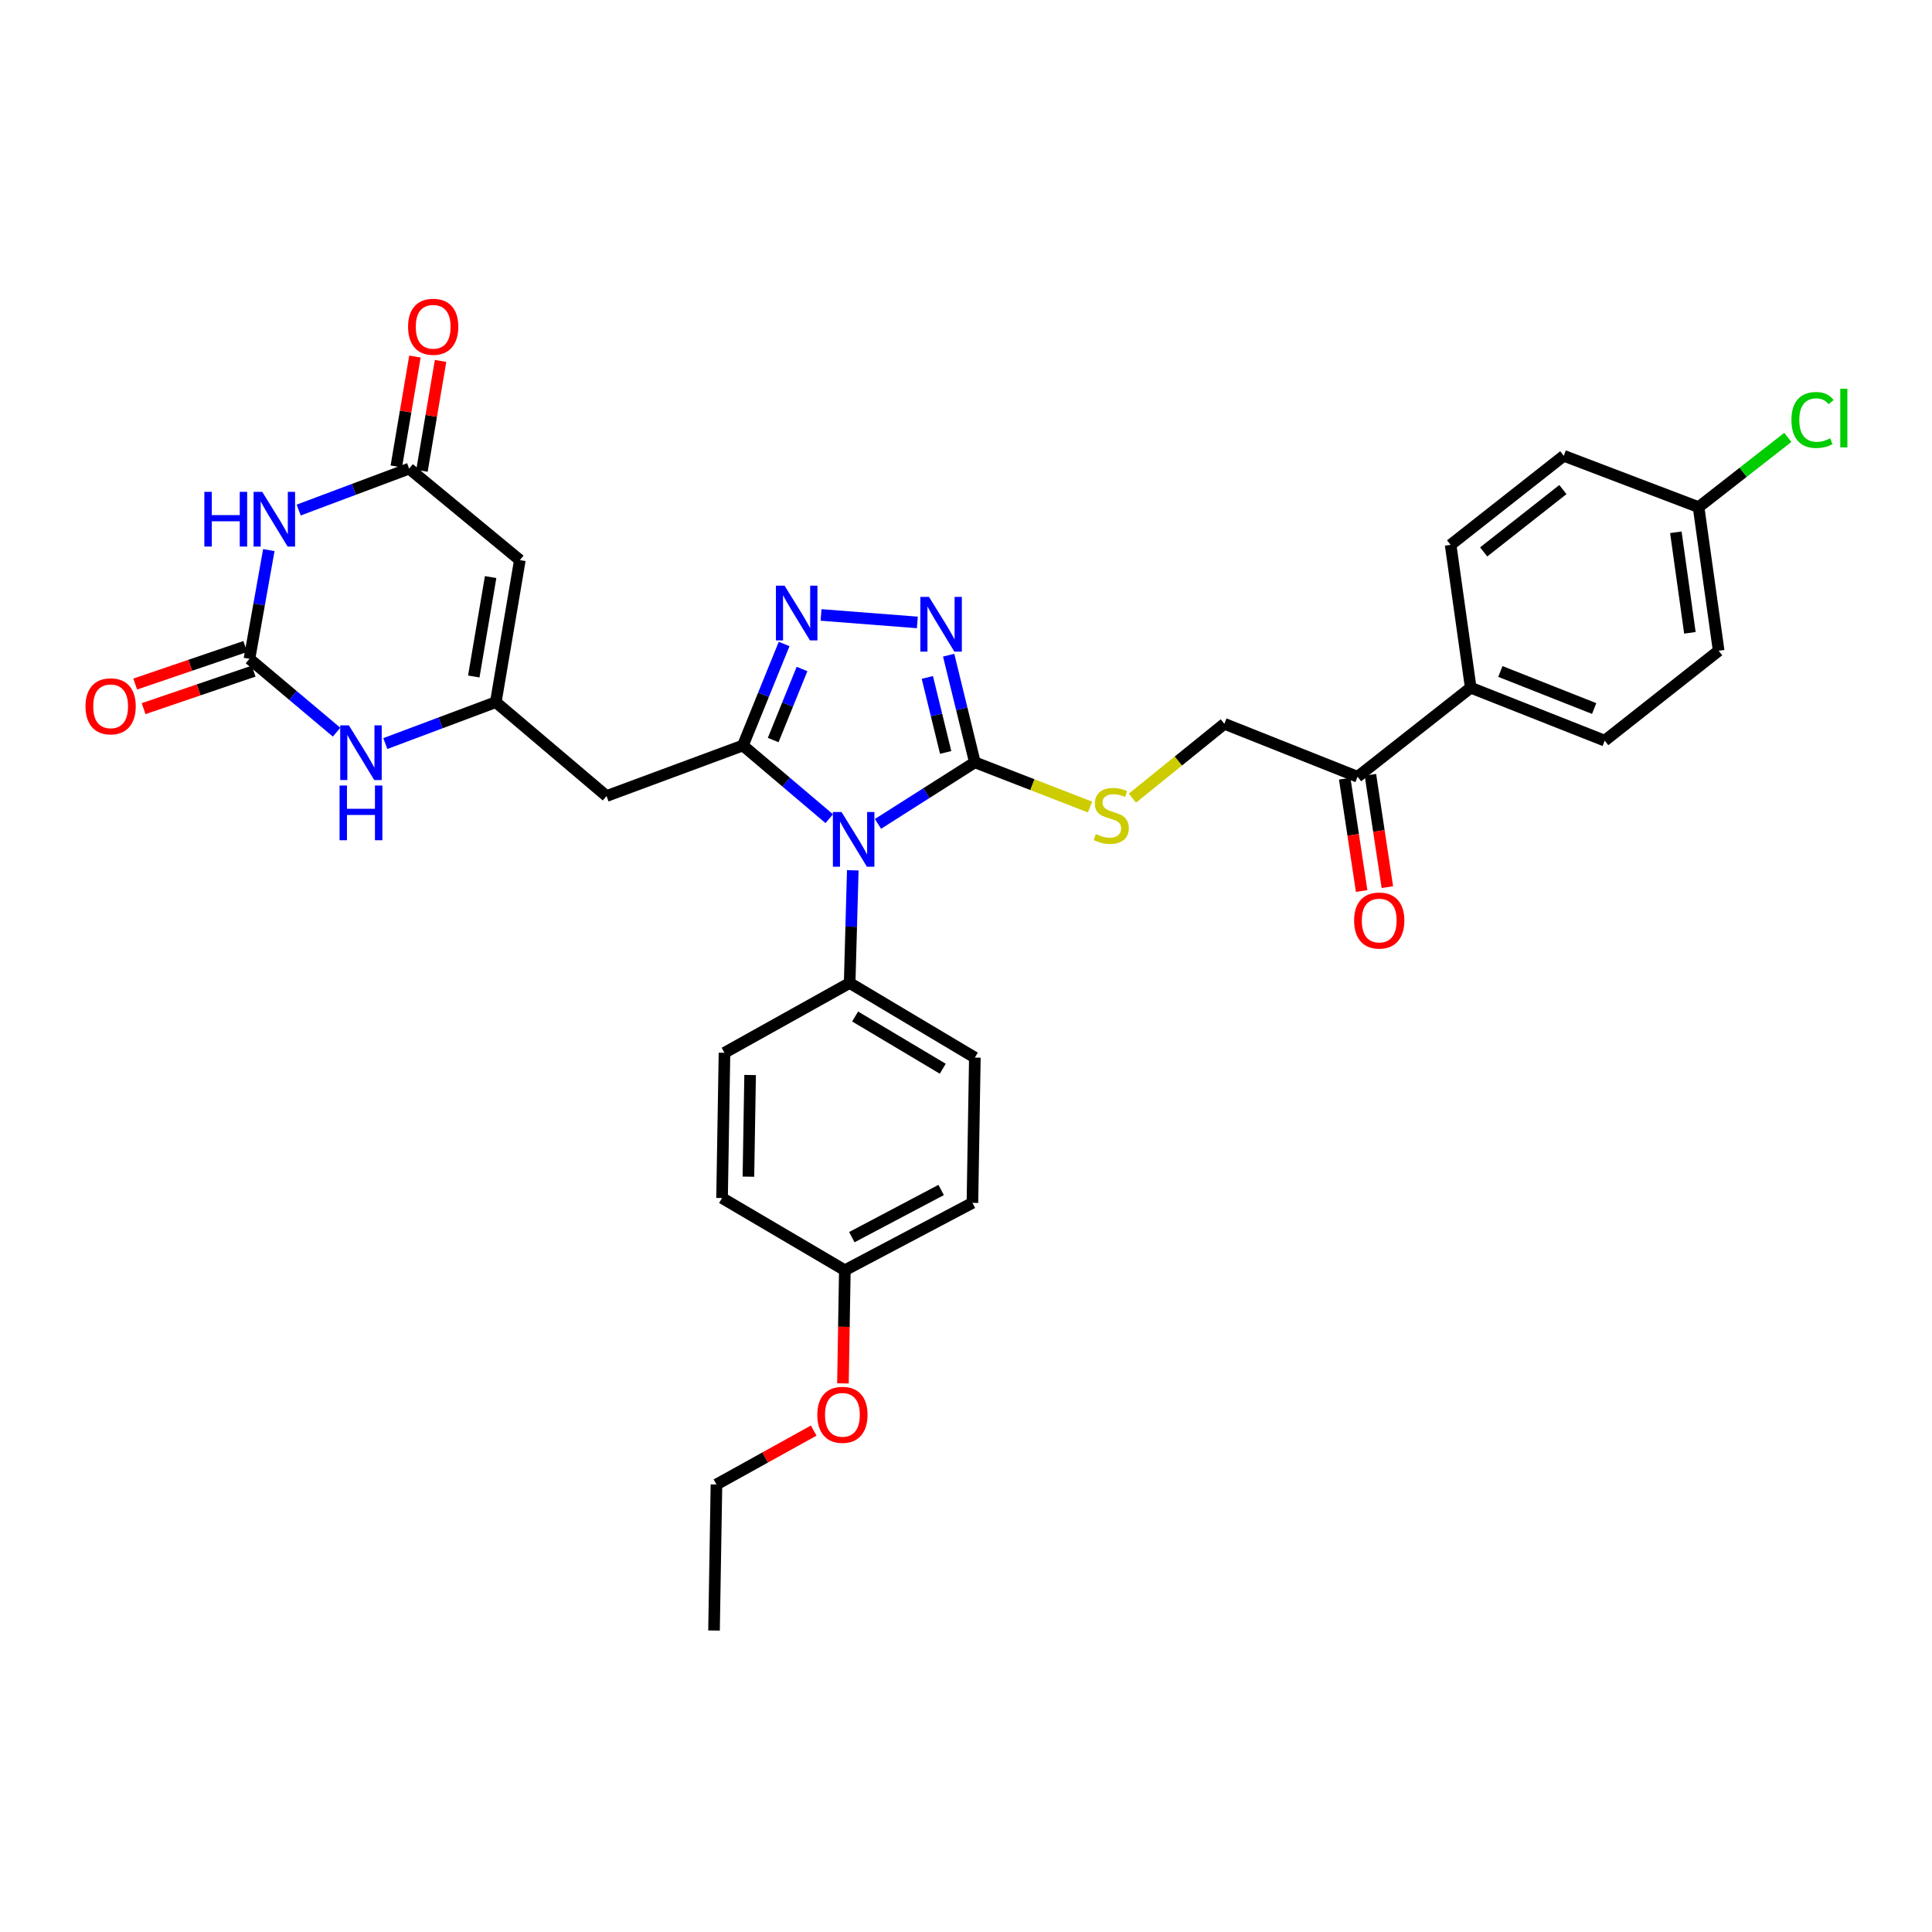 <?xml version='1.0' encoding='iso-8859-1'?>
<svg version='1.1' baseProfile='full'
              xmlns='http://www.w3.org/2000/svg'
                      xmlns:rdkit='http://www.rdkit.org/xml'
                      xmlns:xlink='http://www.w3.org/1999/xlink'
                  xml:space='preserve'
width='1000px' height='1000px' viewBox='0 0 1000 1000'>
<!-- END OF HEADER -->
<rect style='opacity:1.0;fill:#FFFFFF;stroke:none' width='1000' height='1000' x='0' y='0'> </rect>
<path class='bond-0' d='M 429.224,423.752 L 406.877,404.807' style='fill:none;fill-rule:evenodd;stroke:#0000FF;stroke-width:6px;stroke-linecap:butt;stroke-linejoin:miter;stroke-opacity:1' />
<path class='bond-0' d='M 406.877,404.807 L 384.53,385.862' style='fill:none;fill-rule:evenodd;stroke:#000000;stroke-width:6px;stroke-linecap:butt;stroke-linejoin:miter;stroke-opacity:1' />
<path class='bond-1' d='M 454.441,426.444 L 479.511,410.511' style='fill:none;fill-rule:evenodd;stroke:#0000FF;stroke-width:6px;stroke-linecap:butt;stroke-linejoin:miter;stroke-opacity:1' />
<path class='bond-1' d='M 479.511,410.511 L 504.581,394.578' style='fill:none;fill-rule:evenodd;stroke:#000000;stroke-width:6px;stroke-linecap:butt;stroke-linejoin:miter;stroke-opacity:1' />
<path class='bond-12' d='M 441.398,450.469 L 440.588,479.63' style='fill:none;fill-rule:evenodd;stroke:#0000FF;stroke-width:6px;stroke-linecap:butt;stroke-linejoin:miter;stroke-opacity:1' />
<path class='bond-12' d='M 440.588,479.63 L 439.779,508.79' style='fill:none;fill-rule:evenodd;stroke:#000000;stroke-width:6px;stroke-linecap:butt;stroke-linejoin:miter;stroke-opacity:1' />
<path class='bond-2' d='M 384.53,385.862 L 395.195,359.593' style='fill:none;fill-rule:evenodd;stroke:#000000;stroke-width:6px;stroke-linecap:butt;stroke-linejoin:miter;stroke-opacity:1' />
<path class='bond-2' d='M 395.195,359.593 L 405.86,333.325' style='fill:none;fill-rule:evenodd;stroke:#0000FF;stroke-width:6px;stroke-linecap:butt;stroke-linejoin:miter;stroke-opacity:1' />
<path class='bond-2' d='M 400.197,383.043 L 407.662,364.655' style='fill:none;fill-rule:evenodd;stroke:#000000;stroke-width:6px;stroke-linecap:butt;stroke-linejoin:miter;stroke-opacity:1' />
<path class='bond-2' d='M 407.662,364.655 L 415.128,346.267' style='fill:none;fill-rule:evenodd;stroke:#0000FF;stroke-width:6px;stroke-linecap:butt;stroke-linejoin:miter;stroke-opacity:1' />
<path class='bond-9' d='M 384.53,385.862 L 313.935,412.025' style='fill:none;fill-rule:evenodd;stroke:#000000;stroke-width:6px;stroke-linecap:butt;stroke-linejoin:miter;stroke-opacity:1' />
<path class='bond-3' d='M 504.581,394.578 L 497.802,366.85' style='fill:none;fill-rule:evenodd;stroke:#000000;stroke-width:6px;stroke-linecap:butt;stroke-linejoin:miter;stroke-opacity:1' />
<path class='bond-3' d='M 497.802,366.85 L 491.023,339.122' style='fill:none;fill-rule:evenodd;stroke:#0000FF;stroke-width:6px;stroke-linecap:butt;stroke-linejoin:miter;stroke-opacity:1' />
<path class='bond-3' d='M 489.477,389.455 L 484.732,370.045' style='fill:none;fill-rule:evenodd;stroke:#000000;stroke-width:6px;stroke-linecap:butt;stroke-linejoin:miter;stroke-opacity:1' />
<path class='bond-3' d='M 484.732,370.045 L 479.986,350.636' style='fill:none;fill-rule:evenodd;stroke:#0000FF;stroke-width:6px;stroke-linecap:butt;stroke-linejoin:miter;stroke-opacity:1' />
<path class='bond-11' d='M 504.581,394.578 L 534.392,406.153' style='fill:none;fill-rule:evenodd;stroke:#000000;stroke-width:6px;stroke-linecap:butt;stroke-linejoin:miter;stroke-opacity:1' />
<path class='bond-11' d='M 534.392,406.153 L 564.203,417.728' style='fill:none;fill-rule:evenodd;stroke:#CCCC00;stroke-width:6px;stroke-linecap:butt;stroke-linejoin:miter;stroke-opacity:1' />
<path class='bond-33' d='M 424.975,318.295 L 474.813,322.168' style='fill:none;fill-rule:evenodd;stroke:#0000FF;stroke-width:6px;stroke-linecap:butt;stroke-linejoin:miter;stroke-opacity:1' />
<path class='bond-4' d='M 139.142,284.729 L 134.127,312.866' style='fill:none;fill-rule:evenodd;stroke:#0000FF;stroke-width:6px;stroke-linecap:butt;stroke-linejoin:miter;stroke-opacity:1' />
<path class='bond-4' d='M 134.127,312.866 L 129.113,341.004' style='fill:none;fill-rule:evenodd;stroke:#000000;stroke-width:6px;stroke-linecap:butt;stroke-linejoin:miter;stroke-opacity:1' />
<path class='bond-35' d='M 154.595,264.007 L 183.18,253.285' style='fill:none;fill-rule:evenodd;stroke:#0000FF;stroke-width:6px;stroke-linecap:butt;stroke-linejoin:miter;stroke-opacity:1' />
<path class='bond-35' d='M 183.18,253.285 L 211.765,242.564' style='fill:none;fill-rule:evenodd;stroke:#000000;stroke-width:6px;stroke-linecap:butt;stroke-linejoin:miter;stroke-opacity:1' />
<path class='bond-5' d='M 129.113,341.004 L 151.661,359.984' style='fill:none;fill-rule:evenodd;stroke:#000000;stroke-width:6px;stroke-linecap:butt;stroke-linejoin:miter;stroke-opacity:1' />
<path class='bond-5' d='M 151.661,359.984 L 174.209,378.964' style='fill:none;fill-rule:evenodd;stroke:#0000FF;stroke-width:6px;stroke-linecap:butt;stroke-linejoin:miter;stroke-opacity:1' />
<path class='bond-14' d='M 126.941,334.636 L 98.465,344.348' style='fill:none;fill-rule:evenodd;stroke:#000000;stroke-width:6px;stroke-linecap:butt;stroke-linejoin:miter;stroke-opacity:1' />
<path class='bond-14' d='M 98.465,344.348 L 69.988,354.059' style='fill:none;fill-rule:evenodd;stroke:#FF0000;stroke-width:6px;stroke-linecap:butt;stroke-linejoin:miter;stroke-opacity:1' />
<path class='bond-14' d='M 131.284,347.371 L 102.808,357.083' style='fill:none;fill-rule:evenodd;stroke:#000000;stroke-width:6px;stroke-linecap:butt;stroke-linejoin:miter;stroke-opacity:1' />
<path class='bond-14' d='M 102.808,357.083 L 74.331,366.794' style='fill:none;fill-rule:evenodd;stroke:#FF0000;stroke-width:6px;stroke-linecap:butt;stroke-linejoin:miter;stroke-opacity:1' />
<path class='bond-6' d='M 256.623,363.429 L 313.935,412.025' style='fill:none;fill-rule:evenodd;stroke:#000000;stroke-width:6px;stroke-linecap:butt;stroke-linejoin:miter;stroke-opacity:1' />
<path class='bond-7' d='M 256.623,363.429 L 269.077,289.911' style='fill:none;fill-rule:evenodd;stroke:#000000;stroke-width:6px;stroke-linecap:butt;stroke-linejoin:miter;stroke-opacity:1' />
<path class='bond-7' d='M 245.225,350.154 L 253.943,298.692' style='fill:none;fill-rule:evenodd;stroke:#000000;stroke-width:6px;stroke-linecap:butt;stroke-linejoin:miter;stroke-opacity:1' />
<path class='bond-10' d='M 256.623,363.429 L 228.031,374.148' style='fill:none;fill-rule:evenodd;stroke:#000000;stroke-width:6px;stroke-linecap:butt;stroke-linejoin:miter;stroke-opacity:1' />
<path class='bond-10' d='M 228.031,374.148 L 199.439,384.867' style='fill:none;fill-rule:evenodd;stroke:#0000FF;stroke-width:6px;stroke-linecap:butt;stroke-linejoin:miter;stroke-opacity:1' />
<path class='bond-8' d='M 269.077,289.911 L 211.765,242.564' style='fill:none;fill-rule:evenodd;stroke:#000000;stroke-width:6px;stroke-linecap:butt;stroke-linejoin:miter;stroke-opacity:1' />
<path class='bond-16' d='M 218.398,243.687 L 223.217,215.244' style='fill:none;fill-rule:evenodd;stroke:#000000;stroke-width:6px;stroke-linecap:butt;stroke-linejoin:miter;stroke-opacity:1' />
<path class='bond-16' d='M 223.217,215.244 L 228.035,186.801' style='fill:none;fill-rule:evenodd;stroke:#FF0000;stroke-width:6px;stroke-linecap:butt;stroke-linejoin:miter;stroke-opacity:1' />
<path class='bond-16' d='M 205.132,241.44 L 209.951,212.997' style='fill:none;fill-rule:evenodd;stroke:#000000;stroke-width:6px;stroke-linecap:butt;stroke-linejoin:miter;stroke-opacity:1' />
<path class='bond-16' d='M 209.951,212.997 L 214.769,184.553' style='fill:none;fill-rule:evenodd;stroke:#FF0000;stroke-width:6px;stroke-linecap:butt;stroke-linejoin:miter;stroke-opacity:1' />
<path class='bond-17' d='M 586.139,413.123 L 609.934,393.879' style='fill:none;fill-rule:evenodd;stroke:#CCCC00;stroke-width:6px;stroke-linecap:butt;stroke-linejoin:miter;stroke-opacity:1' />
<path class='bond-17' d='M 609.934,393.879 L 633.729,374.634' style='fill:none;fill-rule:evenodd;stroke:#000000;stroke-width:6px;stroke-linecap:butt;stroke-linejoin:miter;stroke-opacity:1' />
<path class='bond-19' d='M 439.779,508.79 L 504.581,547.407' style='fill:none;fill-rule:evenodd;stroke:#000000;stroke-width:6px;stroke-linecap:butt;stroke-linejoin:miter;stroke-opacity:1' />
<path class='bond-19' d='M 442.611,526.141 L 487.973,553.173' style='fill:none;fill-rule:evenodd;stroke:#000000;stroke-width:6px;stroke-linecap:butt;stroke-linejoin:miter;stroke-opacity:1' />
<path class='bond-20' d='M 439.779,508.79 L 374.992,544.918' style='fill:none;fill-rule:evenodd;stroke:#000000;stroke-width:6px;stroke-linecap:butt;stroke-linejoin:miter;stroke-opacity:1' />
<path class='bond-13' d='M 702.672,402.046 L 633.729,374.634' style='fill:none;fill-rule:evenodd;stroke:#000000;stroke-width:6px;stroke-linecap:butt;stroke-linejoin:miter;stroke-opacity:1' />
<path class='bond-15' d='M 702.672,402.046 L 761.239,355.954' style='fill:none;fill-rule:evenodd;stroke:#000000;stroke-width:6px;stroke-linecap:butt;stroke-linejoin:miter;stroke-opacity:1' />
<path class='bond-18' d='M 696.019,403.049 L 700.404,432.119' style='fill:none;fill-rule:evenodd;stroke:#000000;stroke-width:6px;stroke-linecap:butt;stroke-linejoin:miter;stroke-opacity:1' />
<path class='bond-18' d='M 700.404,432.119 L 704.789,461.19' style='fill:none;fill-rule:evenodd;stroke:#FF0000;stroke-width:6px;stroke-linecap:butt;stroke-linejoin:miter;stroke-opacity:1' />
<path class='bond-18' d='M 709.324,401.042 L 713.709,430.113' style='fill:none;fill-rule:evenodd;stroke:#000000;stroke-width:6px;stroke-linecap:butt;stroke-linejoin:miter;stroke-opacity:1' />
<path class='bond-18' d='M 713.709,430.113 L 718.093,459.183' style='fill:none;fill-rule:evenodd;stroke:#FF0000;stroke-width:6px;stroke-linecap:butt;stroke-linejoin:miter;stroke-opacity:1' />
<path class='bond-21' d='M 761.239,355.954 L 830.594,383.358' style='fill:none;fill-rule:evenodd;stroke:#000000;stroke-width:6px;stroke-linecap:butt;stroke-linejoin:miter;stroke-opacity:1' />
<path class='bond-21' d='M 776.587,347.551 L 825.135,366.733' style='fill:none;fill-rule:evenodd;stroke:#000000;stroke-width:6px;stroke-linecap:butt;stroke-linejoin:miter;stroke-opacity:1' />
<path class='bond-22' d='M 761.239,355.954 L 750.842,282.01' style='fill:none;fill-rule:evenodd;stroke:#000000;stroke-width:6px;stroke-linecap:butt;stroke-linejoin:miter;stroke-opacity:1' />
<path class='bond-27' d='M 504.581,547.407 L 503.325,622.592' style='fill:none;fill-rule:evenodd;stroke:#000000;stroke-width:6px;stroke-linecap:butt;stroke-linejoin:miter;stroke-opacity:1' />
<path class='bond-28' d='M 374.992,544.918 L 373.736,620.095' style='fill:none;fill-rule:evenodd;stroke:#000000;stroke-width:6px;stroke-linecap:butt;stroke-linejoin:miter;stroke-opacity:1' />
<path class='bond-28' d='M 388.257,556.419 L 387.378,609.043' style='fill:none;fill-rule:evenodd;stroke:#000000;stroke-width:6px;stroke-linecap:butt;stroke-linejoin:miter;stroke-opacity:1' />
<path class='bond-25' d='M 830.594,383.358 L 889.572,336.833' style='fill:none;fill-rule:evenodd;stroke:#000000;stroke-width:6px;stroke-linecap:butt;stroke-linejoin:miter;stroke-opacity:1' />
<path class='bond-26' d='M 750.842,282.01 L 809.409,235.918' style='fill:none;fill-rule:evenodd;stroke:#000000;stroke-width:6px;stroke-linecap:butt;stroke-linejoin:miter;stroke-opacity:1' />
<path class='bond-26' d='M 767.948,285.67 L 808.945,253.406' style='fill:none;fill-rule:evenodd;stroke:#000000;stroke-width:6px;stroke-linecap:butt;stroke-linejoin:miter;stroke-opacity:1' />
<path class='bond-23' d='M 879.182,262.492 L 809.409,235.918' style='fill:none;fill-rule:evenodd;stroke:#000000;stroke-width:6px;stroke-linecap:butt;stroke-linejoin:miter;stroke-opacity:1' />
<path class='bond-29' d='M 879.182,262.492 L 902.276,244.445' style='fill:none;fill-rule:evenodd;stroke:#000000;stroke-width:6px;stroke-linecap:butt;stroke-linejoin:miter;stroke-opacity:1' />
<path class='bond-29' d='M 902.276,244.445 L 925.369,226.397' style='fill:none;fill-rule:evenodd;stroke:#00CC00;stroke-width:6px;stroke-linecap:butt;stroke-linejoin:miter;stroke-opacity:1' />
<path class='bond-36' d='M 879.182,262.492 L 889.572,336.833' style='fill:none;fill-rule:evenodd;stroke:#000000;stroke-width:6px;stroke-linecap:butt;stroke-linejoin:miter;stroke-opacity:1' />
<path class='bond-36' d='M 867.415,275.506 L 874.688,327.544' style='fill:none;fill-rule:evenodd;stroke:#000000;stroke-width:6px;stroke-linecap:butt;stroke-linejoin:miter;stroke-opacity:1' />
<path class='bond-24' d='M 437.29,657.478 L 373.736,620.095' style='fill:none;fill-rule:evenodd;stroke:#000000;stroke-width:6px;stroke-linecap:butt;stroke-linejoin:miter;stroke-opacity:1' />
<path class='bond-30' d='M 437.29,657.478 L 436.798,686.759' style='fill:none;fill-rule:evenodd;stroke:#000000;stroke-width:6px;stroke-linecap:butt;stroke-linejoin:miter;stroke-opacity:1' />
<path class='bond-30' d='M 436.798,686.759 L 436.306,716.04' style='fill:none;fill-rule:evenodd;stroke:#FF0000;stroke-width:6px;stroke-linecap:butt;stroke-linejoin:miter;stroke-opacity:1' />
<path class='bond-34' d='M 437.29,657.478 L 503.325,622.592' style='fill:none;fill-rule:evenodd;stroke:#000000;stroke-width:6px;stroke-linecap:butt;stroke-linejoin:miter;stroke-opacity:1' />
<path class='bond-34' d='M 440.91,640.348 L 487.135,615.928' style='fill:none;fill-rule:evenodd;stroke:#000000;stroke-width:6px;stroke-linecap:butt;stroke-linejoin:miter;stroke-opacity:1' />
<path class='bond-31' d='M 421.17,740.467 L 396.003,754.416' style='fill:none;fill-rule:evenodd;stroke:#FF0000;stroke-width:6px;stroke-linecap:butt;stroke-linejoin:miter;stroke-opacity:1' />
<path class='bond-31' d='M 396.003,754.416 L 370.836,768.364' style='fill:none;fill-rule:evenodd;stroke:#000000;stroke-width:6px;stroke-linecap:butt;stroke-linejoin:miter;stroke-opacity:1' />
<path class='bond-32' d='M 370.836,768.364 L 369.58,843.953' style='fill:none;fill-rule:evenodd;stroke:#000000;stroke-width:6px;stroke-linecap:butt;stroke-linejoin:miter;stroke-opacity:1' />
<path  class='atom-0' d='M 435.582 420.29
L 444.862 435.29
Q 445.782 436.77, 447.262 439.45
Q 448.742 442.13, 448.822 442.29
L 448.822 420.29
L 452.582 420.29
L 452.582 448.61
L 448.702 448.61
L 438.742 432.21
Q 437.582 430.29, 436.342 428.09
Q 435.142 425.89, 434.782 425.21
L 434.782 448.61
L 431.102 448.61
L 431.102 420.29
L 435.582 420.29
' fill='#0000FF'/>
<path  class='atom-3' d='M 406.1 303.155
L 415.38 318.155
Q 416.3 319.635, 417.78 322.315
Q 419.26 324.995, 419.34 325.155
L 419.34 303.155
L 423.1 303.155
L 423.1 331.475
L 419.22 331.475
L 409.26 315.075
Q 408.1 313.155, 406.86 310.955
Q 405.66 308.755, 405.3 308.075
L 405.3 331.475
L 401.62 331.475
L 401.62 303.155
L 406.1 303.155
' fill='#0000FF'/>
<path  class='atom-4' d='M 480.851 308.963
L 490.131 323.963
Q 491.051 325.443, 492.531 328.123
Q 494.011 330.803, 494.091 330.963
L 494.091 308.963
L 497.851 308.963
L 497.851 337.283
L 493.971 337.283
L 484.011 320.883
Q 482.851 318.963, 481.611 316.763
Q 480.411 314.563, 480.051 313.883
L 480.051 337.283
L 476.371 337.283
L 476.371 308.963
L 480.851 308.963
' fill='#0000FF'/>
<path  class='atom-5' d='M 105.772 254.574
L 109.612 254.574
L 109.612 266.614
L 124.092 266.614
L 124.092 254.574
L 127.932 254.574
L 127.932 282.894
L 124.092 282.894
L 124.092 269.814
L 109.612 269.814
L 109.612 282.894
L 105.772 282.894
L 105.772 254.574
' fill='#0000FF'/>
<path  class='atom-5' d='M 135.732 254.574
L 145.012 269.574
Q 145.932 271.054, 147.412 273.734
Q 148.892 276.414, 148.972 276.574
L 148.972 254.574
L 152.732 254.574
L 152.732 282.894
L 148.852 282.894
L 138.892 266.494
Q 137.732 264.574, 136.492 262.374
Q 135.292 260.174, 134.932 259.494
L 134.932 282.894
L 131.252 282.894
L 131.252 254.574
L 135.732 254.574
' fill='#0000FF'/>
<path  class='atom-11' d='M 180.576 375.432
L 189.856 390.432
Q 190.776 391.912, 192.256 394.592
Q 193.736 397.272, 193.816 397.432
L 193.816 375.432
L 197.576 375.432
L 197.576 403.752
L 193.696 403.752
L 183.736 387.352
Q 182.576 385.432, 181.336 383.232
Q 180.136 381.032, 179.776 380.352
L 179.776 403.752
L 176.096 403.752
L 176.096 375.432
L 180.576 375.432
' fill='#0000FF'/>
<path  class='atom-11' d='M 175.756 406.584
L 179.596 406.584
L 179.596 418.624
L 194.076 418.624
L 194.076 406.584
L 197.916 406.584
L 197.916 434.904
L 194.076 434.904
L 194.076 421.824
L 179.596 421.824
L 179.596 434.904
L 175.756 434.904
L 175.756 406.584
' fill='#0000FF'/>
<path  class='atom-12' d='M 567.176 431.709
Q 567.496 431.829, 568.816 432.389
Q 570.136 432.949, 571.576 433.309
Q 573.056 433.629, 574.496 433.629
Q 577.176 433.629, 578.736 432.349
Q 580.296 431.029, 580.296 428.749
Q 580.296 427.189, 579.496 426.229
Q 578.736 425.269, 577.536 424.749
Q 576.336 424.229, 574.336 423.629
Q 571.816 422.869, 570.296 422.149
Q 568.816 421.429, 567.736 419.909
Q 566.696 418.389, 566.696 415.829
Q 566.696 412.269, 569.096 410.069
Q 571.536 407.869, 576.336 407.869
Q 579.616 407.869, 583.336 409.429
L 582.416 412.509
Q 579.016 411.109, 576.456 411.109
Q 573.696 411.109, 572.176 412.269
Q 570.656 413.389, 570.696 415.349
Q 570.696 416.869, 571.456 417.789
Q 572.256 418.709, 573.376 419.229
Q 574.536 419.749, 576.456 420.349
Q 579.016 421.149, 580.536 421.949
Q 582.056 422.749, 583.136 424.389
Q 584.256 425.989, 584.256 428.749
Q 584.256 432.669, 581.616 434.789
Q 579.016 436.869, 574.656 436.869
Q 572.136 436.869, 570.216 436.309
Q 568.336 435.789, 566.096 434.869
L 567.176 431.709
' fill='#CCCC00'/>
<path  class='atom-15' d='M 44.262 365.587
Q 44.262 358.787, 47.622 354.987
Q 50.982 351.187, 57.262 351.187
Q 63.542 351.187, 66.902 354.987
Q 70.262 358.787, 70.262 365.587
Q 70.262 372.467, 66.862 376.387
Q 63.462 380.267, 57.262 380.267
Q 51.022 380.267, 47.622 376.387
Q 44.262 372.507, 44.262 365.587
M 57.262 377.067
Q 61.582 377.067, 63.902 374.187
Q 66.262 371.267, 66.262 365.587
Q 66.262 360.027, 63.902 357.227
Q 61.582 354.387, 57.262 354.387
Q 52.942 354.387, 50.582 357.187
Q 48.262 359.987, 48.262 365.587
Q 48.262 371.307, 50.582 374.187
Q 52.942 377.067, 57.262 377.067
' fill='#FF0000'/>
<path  class='atom-17' d='M 211.219 169.133
Q 211.219 162.333, 214.579 158.533
Q 217.939 154.733, 224.219 154.733
Q 230.499 154.733, 233.859 158.533
Q 237.219 162.333, 237.219 169.133
Q 237.219 176.013, 233.819 179.933
Q 230.419 183.813, 224.219 183.813
Q 217.979 183.813, 214.579 179.933
Q 211.219 176.053, 211.219 169.133
M 224.219 180.613
Q 228.539 180.613, 230.859 177.733
Q 233.219 174.813, 233.219 169.133
Q 233.219 163.573, 230.859 160.773
Q 228.539 157.933, 224.219 157.933
Q 219.899 157.933, 217.539 160.733
Q 215.219 163.533, 215.219 169.133
Q 215.219 174.853, 217.539 177.733
Q 219.899 180.613, 224.219 180.613
' fill='#FF0000'/>
<path  class='atom-19' d='M 700.884 476.466
Q 700.884 469.666, 704.244 465.866
Q 707.604 462.066, 713.884 462.066
Q 720.164 462.066, 723.524 465.866
Q 726.884 469.666, 726.884 476.466
Q 726.884 483.346, 723.484 487.266
Q 720.084 491.146, 713.884 491.146
Q 707.644 491.146, 704.244 487.266
Q 700.884 483.386, 700.884 476.466
M 713.884 487.946
Q 718.204 487.946, 720.524 485.066
Q 722.884 482.146, 722.884 476.466
Q 722.884 470.906, 720.524 468.106
Q 718.204 465.266, 713.884 465.266
Q 709.564 465.266, 707.204 468.066
Q 704.884 470.866, 704.884 476.466
Q 704.884 482.186, 707.204 485.066
Q 709.564 487.946, 713.884 487.946
' fill='#FF0000'/>
<path  class='atom-30' d='M 927.241 217.381
Q 927.241 210.341, 930.521 206.661
Q 933.841 202.941, 940.121 202.941
Q 945.961 202.941, 949.081 207.061
L 946.441 209.221
Q 944.161 206.221, 940.121 206.221
Q 935.841 206.221, 933.561 209.101
Q 931.321 211.941, 931.321 217.381
Q 931.321 222.981, 933.641 225.861
Q 936.001 228.741, 940.561 228.741
Q 943.681 228.741, 947.321 226.861
L 948.441 229.861
Q 946.961 230.821, 944.721 231.381
Q 942.481 231.941, 940.001 231.941
Q 933.841 231.941, 930.521 228.181
Q 927.241 224.421, 927.241 217.381
' fill='#00CC00'/>
<path  class='atom-30' d='M 952.521 201.221
L 956.201 201.221
L 956.201 231.581
L 952.521 231.581
L 952.521 201.221
' fill='#00CC00'/>
<path  class='atom-31' d='M 423.034 732.309
Q 423.034 725.509, 426.394 721.709
Q 429.754 717.909, 436.034 717.909
Q 442.314 717.909, 445.674 721.709
Q 449.034 725.509, 449.034 732.309
Q 449.034 739.189, 445.634 743.109
Q 442.234 746.989, 436.034 746.989
Q 429.794 746.989, 426.394 743.109
Q 423.034 739.229, 423.034 732.309
M 436.034 743.789
Q 440.354 743.789, 442.674 740.909
Q 445.034 737.989, 445.034 732.309
Q 445.034 726.749, 442.674 723.949
Q 440.354 721.109, 436.034 721.109
Q 431.714 721.109, 429.354 723.909
Q 427.034 726.709, 427.034 732.309
Q 427.034 738.029, 429.354 740.909
Q 431.714 743.789, 436.034 743.789
' fill='#FF0000'/>
</svg>
